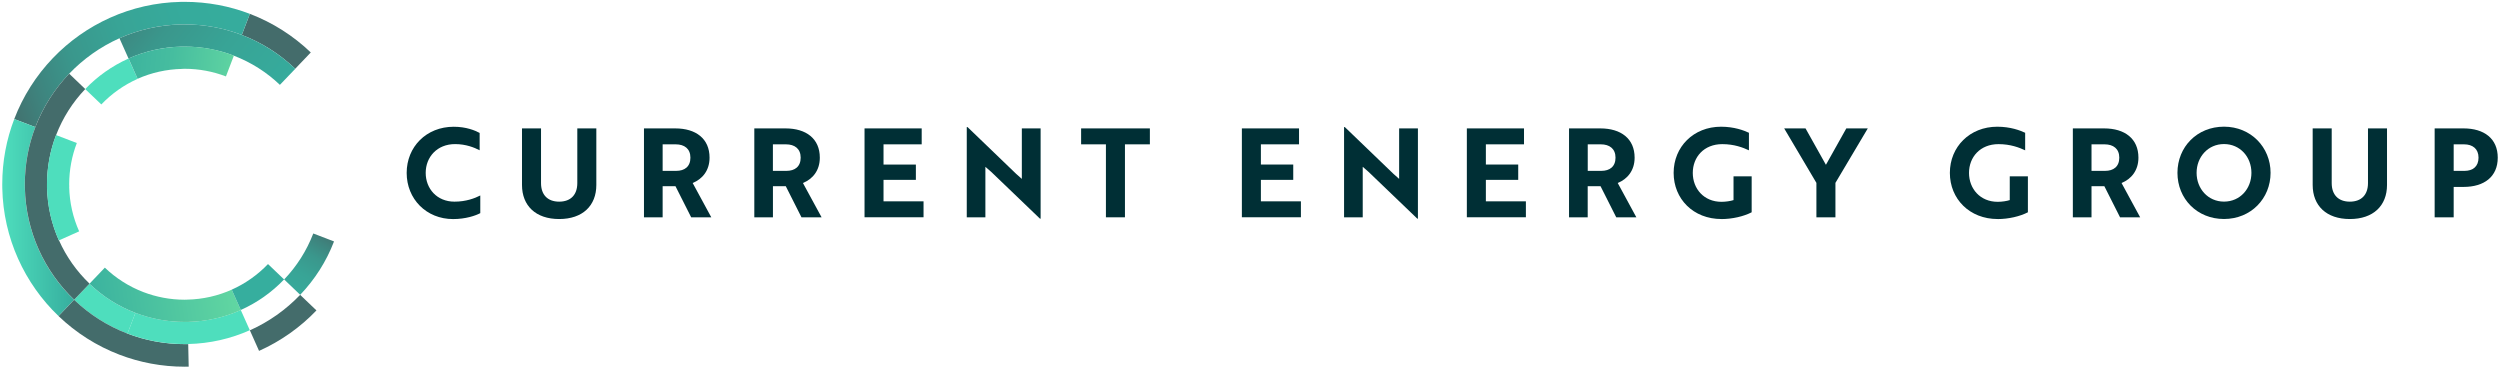 <?xml version="1.0" encoding="UTF-8"?> <svg xmlns="http://www.w3.org/2000/svg" xmlns:xlink="http://www.w3.org/1999/xlink" id="Layer_1" viewBox="0 0 622.85 91.81"><defs><style>.cls-1{fill:url(#linear-gradient-4);}.cls-2{fill:url(#linear-gradient-3);}.cls-3{fill:url(#linear-gradient-2);}.cls-4{fill:#36ae9e;}.cls-5{fill:url(#linear-gradient);}.cls-6{fill:#446c6b;}.cls-7{fill:#002f35;}.cls-8{fill:#4edebd;}.cls-9{fill:url(#New_Gradient_Swatch_3);}.cls-10{fill:url(#New_Gradient_Swatch_4);}</style><linearGradient id="linear-gradient" x1="65.63" y1="85.25" x2="81.83" y2="56.91" gradientUnits="userSpaceOnUse"><stop offset="0" stop-color="#36ae9e"></stop><stop offset=".41" stop-color="#36ab9c"></stop><stop offset=".6" stop-color="#38a496"></stop><stop offset=".76" stop-color="#3a978c"></stop><stop offset=".88" stop-color="#3e847e"></stop><stop offset="1" stop-color="#436d6b"></stop><stop offset="1" stop-color="#446c6b"></stop></linearGradient><linearGradient id="linear-gradient-2" x1="80.55" y1="-3.89" x2="-.44" y2="24.45" gradientUnits="userSpaceOnUse"><stop offset="0" stop-color="#36ae9e"></stop><stop offset=".41" stop-color="#36ab9c"></stop><stop offset=".6" stop-color="#38a496"></stop><stop offset=".76" stop-color="#3a978c"></stop><stop offset=".88" stop-color="#3e847e"></stop><stop offset="1" stop-color="#436d6b"></stop><stop offset="1" stop-color="#446c6b"></stop></linearGradient><linearGradient id="linear-gradient-3" x1=".56" y1="54.2" x2="18.47" y2="54.2" gradientUnits="userSpaceOnUse"><stop offset="0" stop-color="#4edebd"></stop><stop offset="1" stop-color="#36ae9e"></stop></linearGradient><linearGradient id="New_Gradient_Swatch_3" x1="94.38" y1="48.92" x2="25.23" y2="-6.22" gradientUnits="userSpaceOnUse"><stop offset="0" stop-color="#36ae9e"></stop><stop offset=".41" stop-color="#36ab9c"></stop><stop offset=".6" stop-color="#38a496"></stop><stop offset=".76" stop-color="#3a978c"></stop><stop offset=".88" stop-color="#3e847e"></stop><stop offset="1" stop-color="#436d6b"></stop><stop offset="1" stop-color="#446c6b"></stop></linearGradient><linearGradient id="New_Gradient_Swatch_4" x1="15.84" y1="12.88" x2="66.61" y2="18.4" gradientUnits="userSpaceOnUse"><stop offset="0" stop-color="#36ae9e"></stop><stop offset=".26" stop-color="#3ab19e"></stop><stop offset=".53" stop-color="#46bd9f"></stop><stop offset=".79" stop-color="#5bd0a1"></stop><stop offset="1" stop-color="#70e4a3"></stop></linearGradient><linearGradient id="linear-gradient-4" x1="72.44" y1="68.01" x2="18.24" y2="76.42" gradientUnits="userSpaceOnUse"><stop offset="0" stop-color="#70e4a3"></stop><stop offset="1" stop-color="#36ae9e"></stop></linearGradient></defs><path class="cls-6" d="M62.25,82.29l2.29,5.13c5.41-2.42,10.26-5.86,14.3-10.08l-4.06-3.88c-3.54,3.7-7.79,6.72-12.53,8.84Z"></path><path class="cls-5" d="M70.79,69.62l4,3.83c3.63-3.8,6.52-8.31,8.43-13.3l-5.17-1.98c-1.65,4.3-4.13,8.19-7.26,11.46Z"></path><path class="cls-8" d="M22.29,70.69l-3.83,4c3.8,3.63,8.31,6.52,13.3,8.43l1.98-5.17c-4.3-1.65-8.19-4.13-11.46-7.26Z"></path><path class="cls-8" d="M34.28,19.64l-2.26-5.06c-4.08,1.83-7.74,4.42-10.79,7.61l4.01,3.83c2.56-2.67,5.62-4.85,9.05-6.38Z"></path><path class="cls-6" d="M73.55,17.13l3.88-4.06c-4.33-4.15-9.48-7.44-15.18-9.62l-2.01,5.25c5,1.91,9.51,4.8,13.3,8.43Z"></path><path class="cls-3" d="M46.01.46c-.33,0-.67,0-1,.01-6.24.13-12.16,1.52-17.54,3.93-5.41,2.42-10.26,5.86-14.3,10.08-4.15,4.33-7.44,9.48-9.62,15.18l5.25,2.01c1.91-5,4.8-9.51,8.43-13.3,3.54-3.7,7.79-6.72,12.53-8.84,4.71-2.11,9.91-3.33,15.37-3.44.29,0,.58-.01.87-.01,5.02,0,9.82.93,14.24,2.62l2.01-5.25c-5.04-1.93-10.52-2.99-16.24-2.99Z"></path><path class="cls-2" d="M9.63,62.15c-2.11-4.71-3.33-9.91-3.44-15.37,0-.29-.01-.58-.01-.87,0-5.02.93-9.82,2.62-14.24l-5.25-2.01c-1.93,5.04-2.99,10.52-2.99,16.24,0,.33,0,.67.01,1,.13,6.24,1.52,12.16,3.93,17.54,2.42,5.41,5.86,10.26,10.08,14.3l3.88-4.06c-3.7-3.54-6.72-7.79-8.84-12.53Z"></path><path class="cls-6" d="M46.88,85.73c-.29,0-.58.01-.87.01-5.02,0-9.82-.93-14.24-2.62-5-1.91-9.51-4.8-13.3-8.43l-3.88,4.06c4.33,4.15,9.48,7.44,15.18,9.62,5.04,1.93,10.52,2.99,16.24,2.99.33,0,.67,0,1-.01l-.12-5.61Z"></path><path class="cls-9" d="M60.24,8.7c-4.42-1.69-9.22-2.62-14.24-2.62-.29,0-.58,0-.87.01-5.47.12-10.66,1.34-15.37,3.44l2.26,5.05c4.06-1.81,8.53-2.86,13.24-2.96.25,0,.5,0,.75,0,4.32,0,8.45.8,12.26,2.26,4.3,1.65,8.19,4.13,11.46,7.26l3.83-4c-3.8-3.63-8.31-6.52-13.3-8.43Z"></path><path class="cls-6" d="M14.68,59.9c-1.81-4.06-2.86-8.53-2.96-13.24,0-.25,0-.5,0-.75,0-4.32.8-8.45,2.26-12.26,1.65-4.3,4.13-8.19,7.26-11.46l-4-3.83c-3.63,3.8-6.52,8.31-8.43,13.3-1.69,4.42-2.62,9.22-2.62,14.24,0,.29,0,.58.01.87.12,5.47,1.34,10.66,3.44,15.37,2.12,4.74,5.14,8.99,8.84,12.53l3.83-4c-3.19-3.05-5.79-6.71-7.61-10.79Z"></path><path class="cls-8" d="M59.99,77.23c-4.06,1.81-8.53,2.86-13.24,2.96-.25,0-.5,0-.75,0-4.32,0-8.45-.8-12.26-2.26l-1.98,5.17c4.42,1.69,9.22,2.62,14.24,2.62.29,0,.58,0,.87-.01,5.47-.12,10.66-1.34,15.37-3.44l-2.26-5.05Z"></path><path class="cls-8" d="M17.26,46.54c0-.21-.02-.42-.02-.63,0-3.62.68-7.09,1.9-10.28l-5.18-1.98c-1.46,3.81-2.26,7.94-2.26,12.26,0,.25,0,.5,0,.75.1,4.71,1.15,9.18,2.96,13.24l5.06-2.26c-1.52-3.4-2.4-7.15-2.48-11.1Z"></path><path class="cls-10" d="M46.01,11.61c-.25,0-.5,0-.75,0h0c-4.7.11-9.18,1.15-13.23,2.95l2.25,5.07c3.4-1.51,7.16-2.38,11.1-2.46l-.04-1.84.04,1.83c.21,0,.42-.02.63-.02,3.62,0,7.09.68,10.28,1.9l1.98-5.18c-3.81-1.46-7.94-2.26-12.26-2.26Z"></path><path class="cls-1" d="M57.73,72.17c-3.4,1.52-7.15,2.4-11.1,2.48-.21,0-.42.02-.63.02-3.62,0-7.09-.68-10.28-1.9-3.61-1.38-6.86-3.47-9.6-6.09l-3.83,4.01c3.27,3.13,7.15,5.62,11.46,7.26,3.81,1.46,7.94,2.26,12.26,2.26.25,0,.5,0,.75,0,4.71-.1,9.18-1.15,13.24-2.96l-2.26-5.06Z"></path><path class="cls-4" d="M57.73,72.17l2.26,5.06c4.08-1.83,7.74-4.42,10.79-7.61l-4.01-3.83c-2.56,2.67-5.62,4.85-9.05,6.38Z"></path><path class="cls-7" d="M119.5,37.44c-1.32-.68-3.41-1.54-6.12-1.54-4.49,0-7.32,3.23-7.32,7.17s2.8,7.17,7.17,7.17c2.86,0,5.04-.83,6.43-1.54v4.4c-1.14.62-3.66,1.48-6.77,1.48-6.68,0-11.57-5.01-11.57-11.5s4.89-11.5,11.72-11.5c3.11,0,5.32.92,6.46,1.54v4.34Z"></path><path class="cls-7" d="M148.57,46.08c0,5.17-3.42,8.49-9.26,8.49s-9.26-3.32-9.26-8.49v-14.09h4.74v13.63c0,2.89,1.63,4.62,4.52,4.62s4.52-1.72,4.52-4.62v-13.63h4.74v14.09Z"></path><path class="cls-7" d="M168.23,31.99c5.14,0,8.55,2.55,8.55,7.29,0,3.23-1.82,5.35-4.21,6.31l4.64,8.55h-5.01l-3.91-7.75h-3.2v7.75h-4.65v-22.15h7.78ZM165.09,35.96v6.61h3.38c2.09,0,3.54-1.05,3.54-3.29s-1.51-3.32-3.66-3.32h-3.26Z"></path><path class="cls-7" d="M195.7,31.99c5.14,0,8.55,2.55,8.55,7.29,0,3.23-1.81,5.35-4.21,6.31l4.65,8.55h-5.01l-3.91-7.75h-3.2v7.75h-4.64v-22.15h7.78ZM192.56,35.96v6.61h3.38c2.09,0,3.54-1.05,3.54-3.29s-1.51-3.32-3.66-3.32h-3.26Z"></path><path class="cls-7" d="M215.39,54.14v-22.15h14.24v3.97h-9.51v5.04h8.06v3.81h-8.06v5.35h9.97v3.97h-14.7Z"></path><path class="cls-7" d="M259.1,54.48l-12.15-11.66-1.45-1.26v12.58h-4.64v-22.49h.18l12.12,11.66,1.42,1.26v-12.58h4.68v22.49h-.15Z"></path><path class="cls-7" d="M280.27,35.96v18.18h-4.74v-18.18h-6.18v-3.97h17.13v3.97h-6.21Z"></path><path class="cls-7" d="M309.4,54.14v-22.15h14.24v3.97h-9.5v5.04h8.06v3.81h-8.06v5.35h9.97v3.97h-14.7Z"></path><path class="cls-7" d="M353.11,54.48l-12.15-11.66-1.45-1.26v12.58h-4.65v-22.49h.18l12.12,11.66,1.42,1.26v-12.58h4.68v22.49h-.15Z"></path><path class="cls-7" d="M365.45,54.14v-22.15h14.24v3.97h-9.5v5.04h8.06v3.81h-8.06v5.35h9.97v3.97h-14.7Z"></path><path class="cls-7" d="M398.7,31.99c5.14,0,8.55,2.55,8.55,7.29,0,3.23-1.82,5.35-4.21,6.31l4.64,8.55h-5.01l-3.91-7.75h-3.2v7.75h-4.65v-22.15h7.78ZM395.57,35.96v6.61h3.38c2.09,0,3.54-1.05,3.54-3.29s-1.51-3.32-3.66-3.32h-3.26Z"></path><path class="cls-7" d="M428.88,54.57c-7.01,0-11.91-5.01-11.91-11.5s4.95-11.5,11.81-11.5c3.29,0,5.69.92,6.95,1.51v4.37c-1.45-.68-3.66-1.54-6.64-1.54-4.58,0-7.35,3.23-7.35,7.17s2.77,7.2,7.14,7.2c1.08,0,2.25-.18,3.01-.43v-5.91h4.52v8.95c-1.97,1.02-4.83,1.69-7.54,1.69Z"></path><path class="cls-7" d="M449.83,31.99l5.08,9.07,5.08-9.07h5.35l-8.06,13.57v8.58h-4.74v-8.58l-8.03-13.57h5.32Z"></path><path class="cls-7" d="M497.7,54.57c-7.01,0-11.91-5.01-11.91-11.5s4.95-11.5,11.81-11.5c3.29,0,5.69.92,6.95,1.51v4.37c-1.45-.68-3.66-1.54-6.64-1.54-4.58,0-7.35,3.23-7.35,7.17s2.77,7.2,7.14,7.2c1.08,0,2.25-.18,3.01-.43v-5.91h4.52v8.95c-1.97,1.02-4.83,1.69-7.54,1.69Z"></path><path class="cls-7" d="M524.22,31.99c5.14,0,8.55,2.55,8.55,7.29,0,3.23-1.82,5.35-4.21,6.31l4.64,8.55h-5.01l-3.91-7.75h-3.2v7.75h-4.65v-22.15h7.78ZM521.08,35.96v6.61h3.38c2.09,0,3.54-1.05,3.54-3.29s-1.51-3.32-3.66-3.32h-3.26Z"></path><path class="cls-7" d="M554.09,31.56c6.67,0,11.6,5.11,11.6,11.5s-4.89,11.5-11.6,11.5-11.6-5.04-11.6-11.5,4.89-11.5,11.6-11.5ZM554.09,50.23c4,0,6.83-3.2,6.83-7.17s-2.83-7.17-6.83-7.17-6.83,3.23-6.83,7.17,2.83,7.17,6.83,7.17Z"></path><path class="cls-7" d="M594.7,46.08c0,5.17-3.42,8.49-9.26,8.49s-9.26-3.32-9.26-8.49v-14.09h4.74v13.63c0,2.89,1.63,4.62,4.52,4.62s4.52-1.72,4.52-4.62v-13.63h4.74v14.09Z"></path><path class="cls-7" d="M611.31,46.57v7.57h-4.74v-22.15h7.2c5.11,0,8.52,2.52,8.52,7.29s-3.41,7.29-8.52,7.29h-2.46ZM611.31,35.96v6.61h2.71c2.06,0,3.48-1.08,3.48-3.29s-1.48-3.32-3.6-3.32h-2.58Z"></path></svg> 